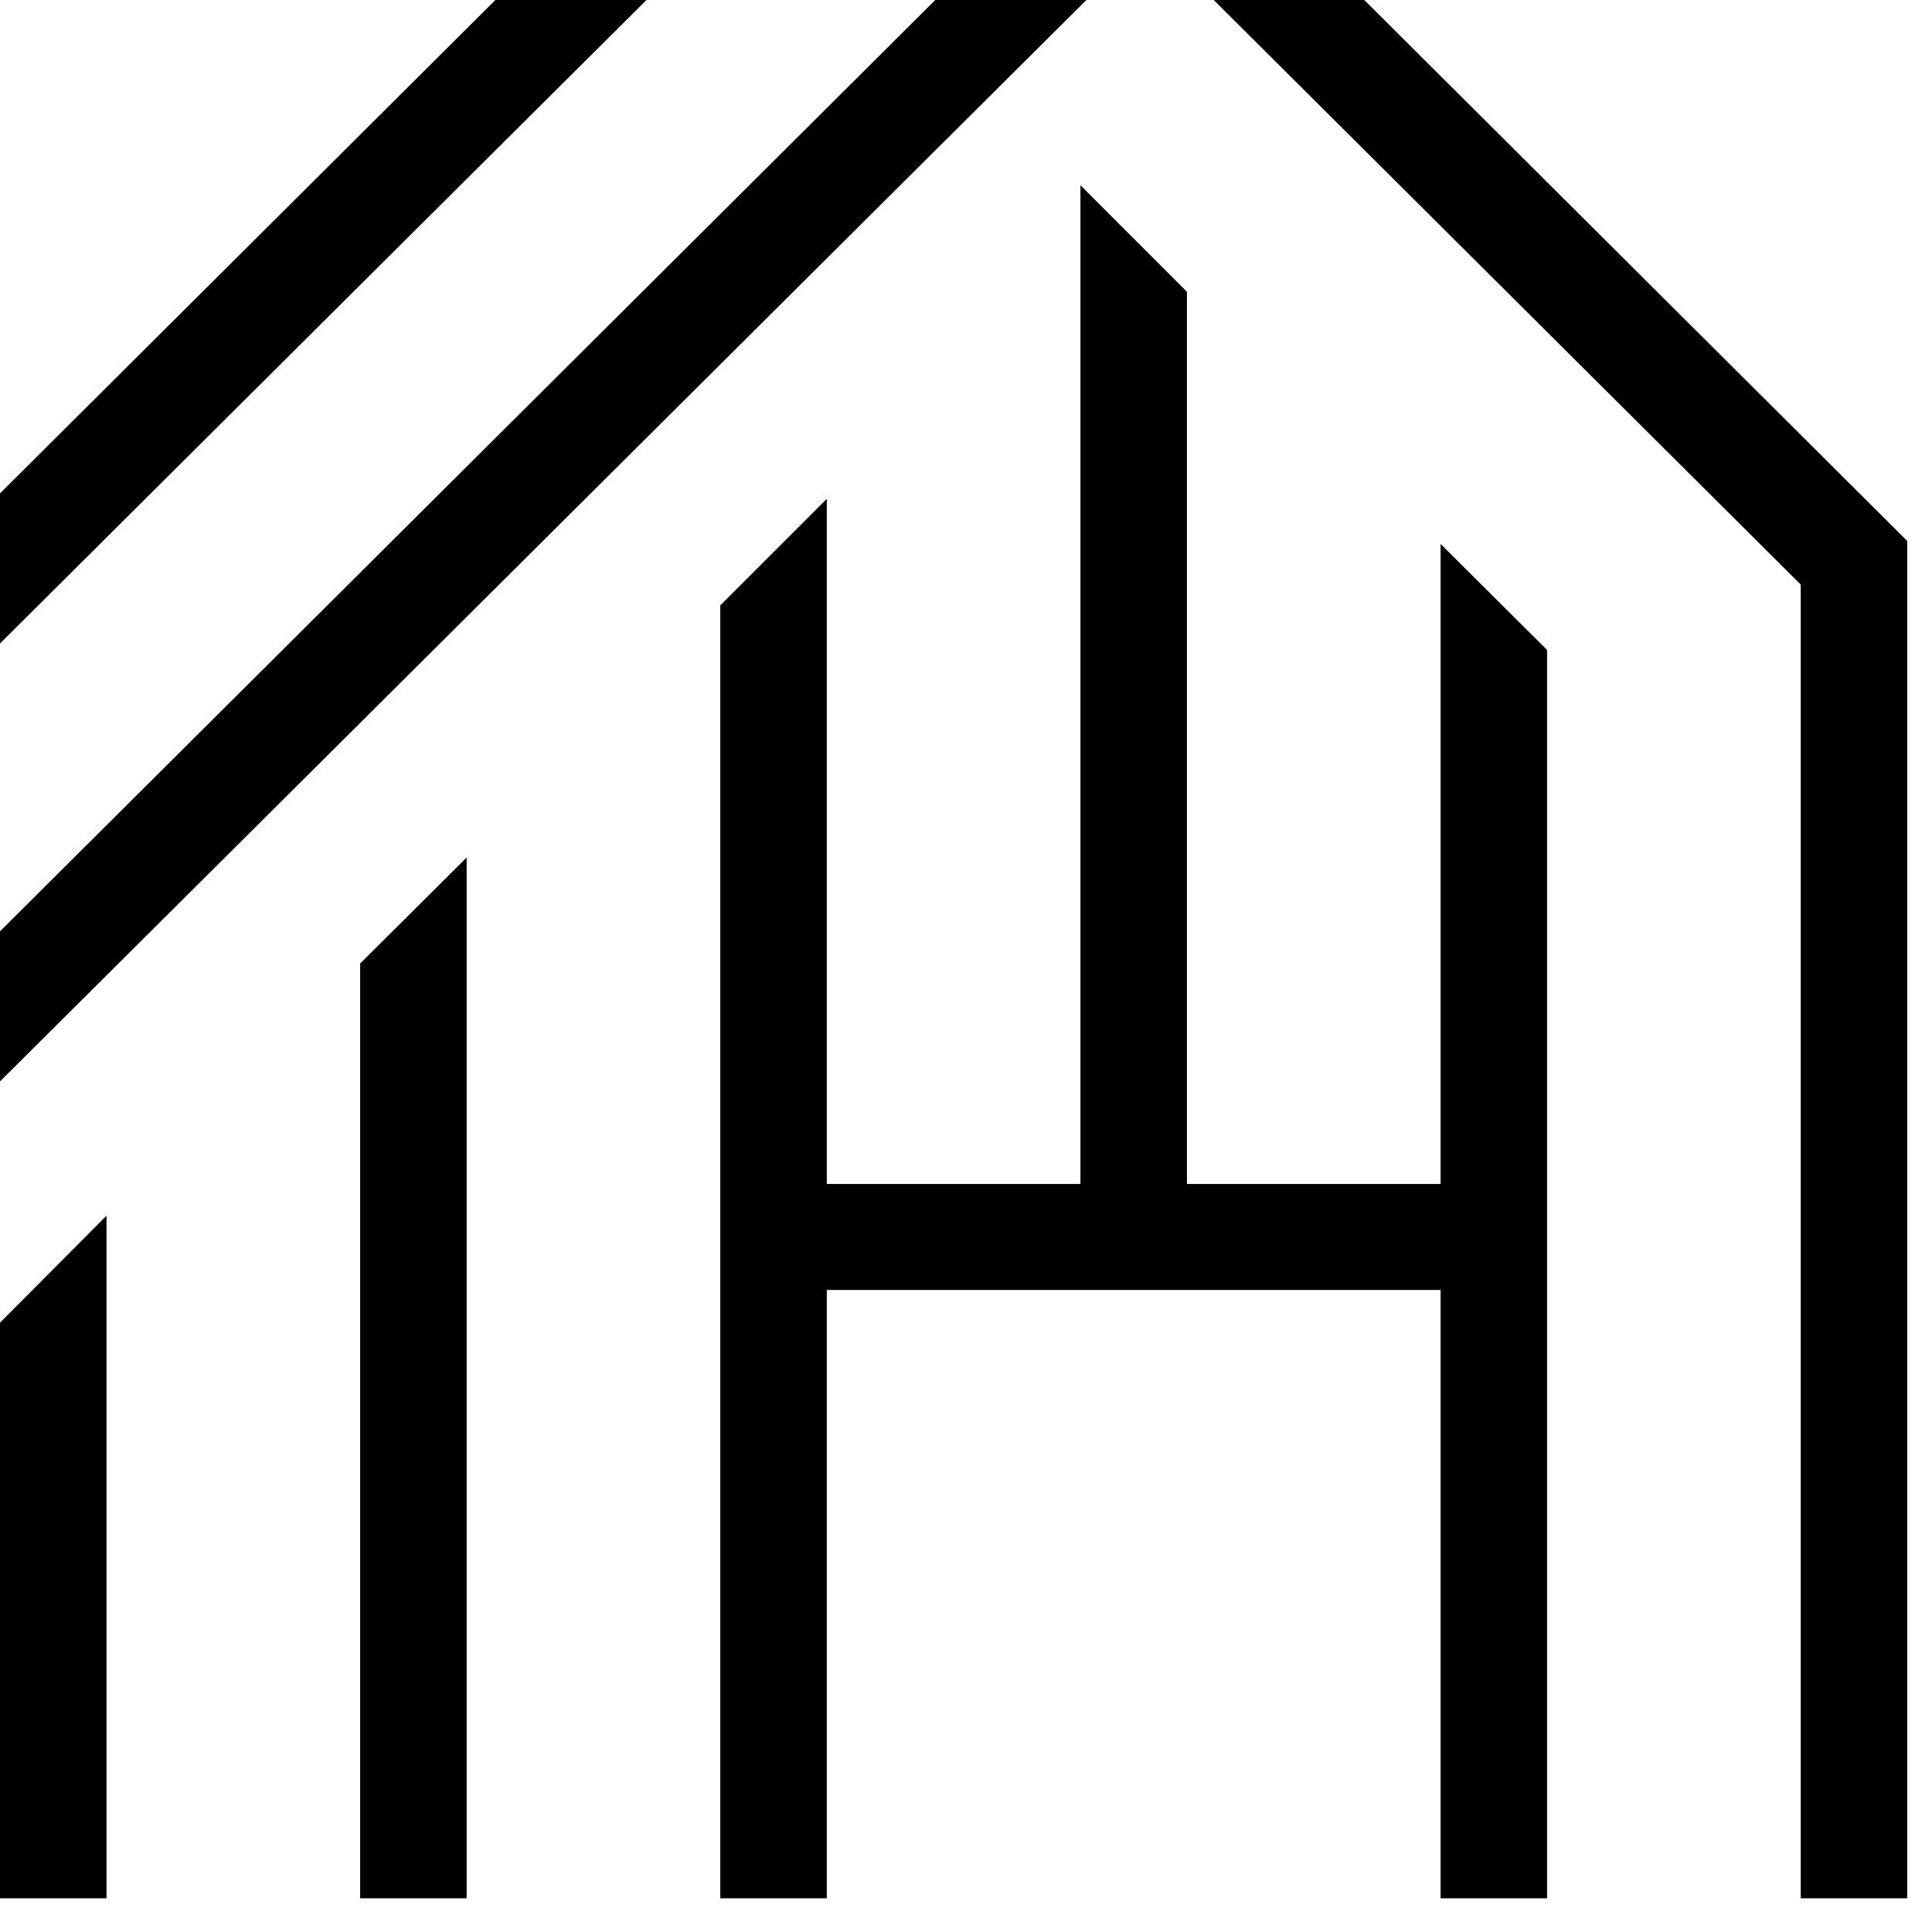 <svg xmlns="http://www.w3.org/2000/svg" version="1.1" xmlns:xlink="http://www.w3.org/1999/xlink" xmlns:svgjs="http://svgjs.dev/svgjs" width="39" height="39"><svg xmlns="http://www.w3.org/2000/svg" xml:space="preserve" fill-rule="evenodd" stroke-linejoin="round" stroke-miterlimit="2" clip-rule="evenodd" viewBox="0 0 39 39"><g><g><g fill-rule="nonzero"><path d="M7.27 19.45v18.87h2.15V17.31l-2.15 2.14ZM0 26.69v11.63h2.15V24.54L0 26.7Zm21.81-2.79h-5.12V10.07l-2.15 2.15v26.1h2.15V26.04h12.39v12.28h2.15v-25.2l-2.15-2.14V23.9h-5.12V5.89l-2.15-2.15V23.9ZM10 0 0 9.96v3.03L13.05 0h-3.04Z"></path><path d="m24.5 0 11.85 11.8v26.52h2.15v-27.4L27.54 0h-3.05Zm-5.62 0L0 18.8v3.03L21.93 0h-3.05Z"></path></g></g></g></svg><style>@media (prefers-color-scheme: light) { :root { filter: none; } }
@media (prefers-color-scheme: dark) { :root { filter: invert(100%); } }
</style></svg>